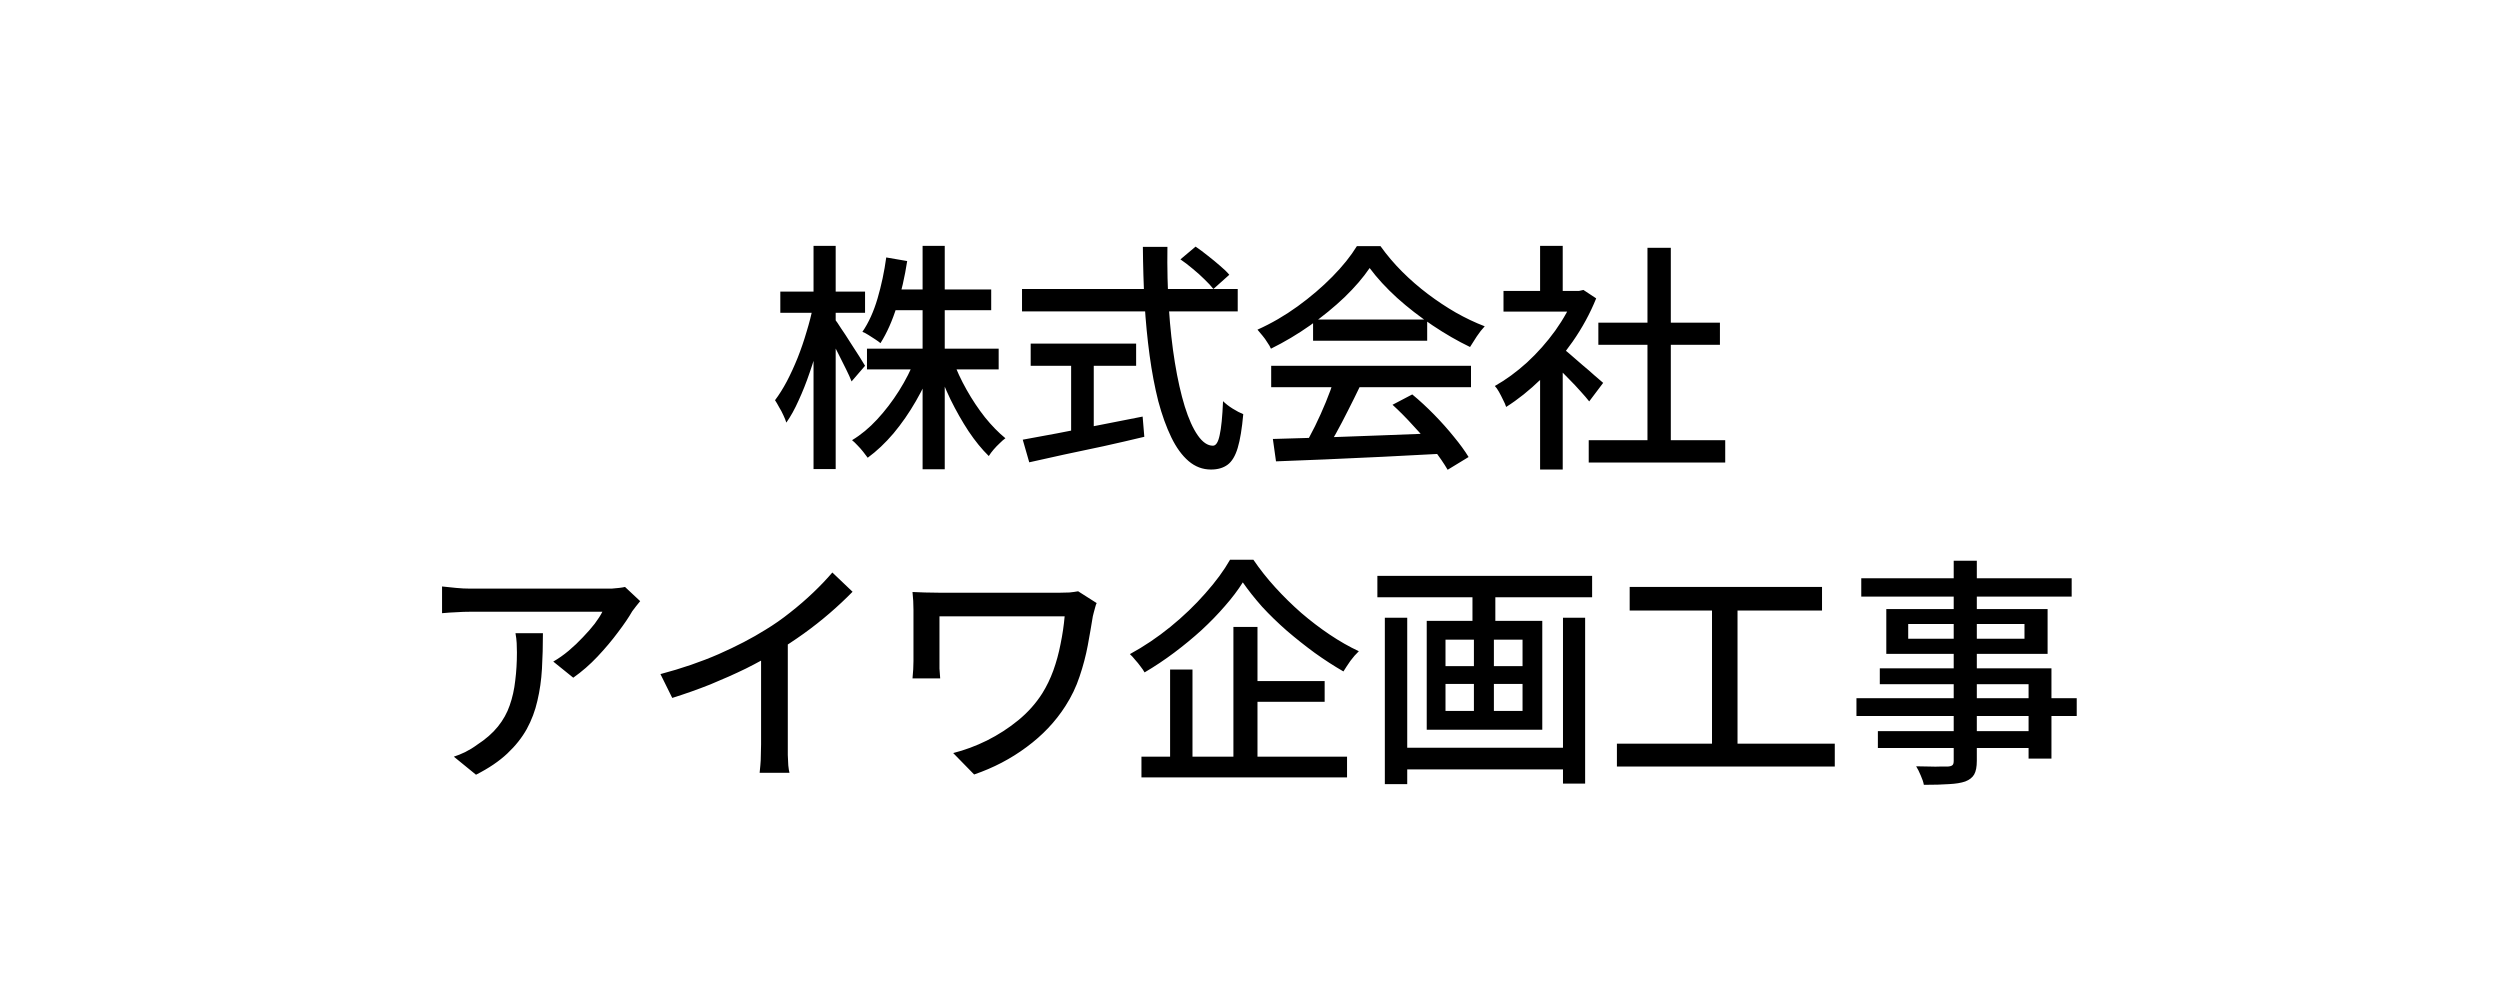 <svg width="540" height="216" viewBox="0 0 540 216" fill="none" xmlns="http://www.w3.org/2000/svg">
<path d="M187.268 75.316H215.712V79.788H187.268V75.316ZM192.416 62.524H214.1V66.996H192.416V62.524ZM199.28 53.112H204.064V101.368H199.28V53.112ZM197.668 77.552L201.568 78.748C200.563 81.452 199.315 84.087 197.824 86.652C196.368 89.183 194.756 91.505 192.988 93.62C191.22 95.7 189.365 97.451 187.424 98.872C187.147 98.491 186.817 98.057 186.436 97.572C186.055 97.087 185.656 96.636 185.24 96.22C184.824 95.769 184.425 95.388 184.044 95.076C185.951 93.932 187.753 92.441 189.452 90.604C191.185 88.732 192.763 86.669 194.184 84.416C195.605 82.163 196.767 79.875 197.668 77.552ZM205.832 77.812C206.595 79.927 207.583 82.059 208.796 84.208C210.009 86.357 211.327 88.333 212.748 90.136C214.204 91.939 215.677 93.447 217.168 94.66C216.787 94.937 216.371 95.301 215.92 95.752C215.469 96.168 215.036 96.619 214.62 97.104C214.204 97.589 213.857 98.057 213.58 98.508C212.089 97.052 210.633 95.267 209.212 93.152C207.825 91.037 206.525 88.749 205.312 86.288C204.133 83.827 203.128 81.365 202.296 78.904L205.832 77.812ZM191.428 55.608L195.952 56.388C195.432 59.785 194.687 63.044 193.716 66.164C192.745 69.284 191.567 71.936 190.18 74.12C189.903 73.877 189.521 73.6 189.036 73.288C188.585 72.976 188.1 72.664 187.58 72.352C187.095 72.04 186.661 71.815 186.28 71.676C187.632 69.7 188.724 67.291 189.556 64.448C190.388 61.605 191.012 58.659 191.428 55.608ZM168.548 62.992H186.852V67.568H168.548V62.992ZM175.724 53.112H180.508V101.316H175.724V53.112ZM175.62 66.164L178.428 67.256C178.012 69.371 177.509 71.555 176.92 73.808C176.331 76.061 175.655 78.28 174.892 80.464C174.164 82.613 173.367 84.624 172.5 86.496C171.668 88.368 170.784 89.963 169.848 91.28C169.709 90.829 169.501 90.309 169.224 89.72C168.947 89.096 168.635 88.507 168.288 87.952C167.976 87.363 167.681 86.86 167.404 86.444C168.271 85.3 169.12 83.948 169.952 82.388C170.784 80.793 171.564 79.095 172.292 77.292C173.02 75.455 173.661 73.583 174.216 71.676C174.805 69.769 175.273 67.932 175.62 66.164ZM180.3 68.92C180.612 69.301 181.063 69.96 181.652 70.896C182.276 71.797 182.935 72.803 183.628 73.912C184.356 75.021 185.015 76.044 185.604 76.98C186.193 77.916 186.609 78.592 186.852 79.008L183.94 82.388C183.663 81.66 183.264 80.776 182.744 79.736C182.224 78.661 181.669 77.552 181.08 76.408C180.491 75.229 179.919 74.137 179.364 73.132C178.809 72.127 178.359 71.312 178.012 70.688L180.3 68.92ZM254.972 56.024L258.248 53.268C259.115 53.857 259.999 54.516 260.9 55.244C261.836 55.972 262.72 56.7 263.552 57.428C264.384 58.121 265.043 58.763 265.528 59.352L262.096 62.42C261.611 61.796 260.969 61.103 260.172 60.34C259.409 59.577 258.56 58.815 257.624 58.052C256.723 57.289 255.839 56.613 254.972 56.024ZM220.756 62.42H267.348V67.256H220.756V62.42ZM222.628 74.224H245.404V79.008H222.628V74.224ZM231.364 76.876H236.252V95.024H231.364V76.876ZM220.912 94.972C222.992 94.591 225.436 94.14 228.244 93.62C231.087 93.065 234.103 92.476 237.292 91.852C240.481 91.228 243.653 90.604 246.808 89.98L247.172 94.348C244.295 95.041 241.365 95.717 238.384 96.376C235.403 97 232.543 97.607 229.804 98.196C227.065 98.82 224.569 99.375 222.316 99.86L220.912 94.972ZM246.86 53.32H252.164C252.095 57.896 252.199 62.316 252.476 66.58C252.753 70.809 253.187 74.727 253.776 78.332C254.365 81.937 255.076 85.092 255.908 87.796C256.74 90.465 257.676 92.545 258.716 94.036C259.756 95.527 260.848 96.272 261.992 96.272C262.651 96.272 263.136 95.509 263.448 93.984C263.795 92.459 264.037 90.015 264.176 86.652C264.731 87.207 265.424 87.744 266.256 88.264C267.088 88.784 267.851 89.183 268.544 89.46C268.267 92.58 267.868 95.007 267.348 96.74C266.828 98.473 266.1 99.687 265.164 100.38C264.228 101.073 263.032 101.42 261.576 101.42C259.773 101.42 258.161 100.813 256.74 99.6C255.319 98.387 254.071 96.671 252.996 94.452C251.921 92.233 250.985 89.633 250.188 86.652C249.425 83.636 248.801 80.343 248.316 76.772C247.831 73.201 247.467 69.44 247.224 65.488C247.016 61.501 246.895 57.445 246.86 53.32ZM274.94 94.816C278.025 94.747 281.579 94.643 285.6 94.504C289.656 94.365 293.937 94.209 298.444 94.036C302.985 93.863 307.492 93.689 311.964 93.516L311.756 97.988C307.457 98.231 303.107 98.456 298.704 98.664C294.336 98.872 290.159 99.063 286.172 99.236C282.22 99.409 278.701 99.548 275.616 99.652L274.94 94.816ZM274.576 79.008H317.736V83.636H274.576V79.008ZM283.624 69.024H308.272V73.6H283.624V69.024ZM288.148 82.024L293.712 83.532C292.915 85.196 292.065 86.912 291.164 88.68C290.297 90.413 289.413 92.095 288.512 93.724C287.611 95.319 286.761 96.757 285.964 98.04L281.596 96.584C282.393 95.232 283.208 93.724 284.04 92.06C284.872 90.361 285.652 88.628 286.38 86.86C287.108 85.092 287.697 83.48 288.148 82.024ZM300.784 87.432L305.048 85.196C306.643 86.513 308.22 87.969 309.78 89.564C311.34 91.159 312.761 92.753 314.044 94.348C315.361 95.943 316.419 97.399 317.216 98.716L312.692 101.472C311.929 100.155 310.907 98.664 309.624 97C308.341 95.371 306.92 93.724 305.36 92.06C303.835 90.361 302.309 88.819 300.784 87.432ZM295.844 57.896C294.457 59.941 292.655 62.039 290.436 64.188C288.217 66.303 285.739 68.331 283 70.272C280.296 72.179 277.471 73.86 274.524 75.316C274.351 74.9 274.091 74.449 273.744 73.964C273.432 73.444 273.085 72.959 272.704 72.508C272.323 72.023 271.959 71.589 271.612 71.208C274.628 69.856 277.523 68.175 280.296 66.164C283.069 64.153 285.565 62.021 287.784 59.768C290.003 57.515 291.771 55.313 293.088 53.164H298.184C299.571 55.105 301.131 56.943 302.864 58.676C304.597 60.409 306.452 62.021 308.428 63.512C310.404 65.003 312.415 66.337 314.46 67.516C316.54 68.695 318.62 69.683 320.7 70.48C320.111 71.104 319.539 71.832 318.984 72.664C318.464 73.461 317.979 74.224 317.528 74.952C314.859 73.669 312.155 72.109 309.416 70.272C306.677 68.435 304.129 66.459 301.772 64.344C299.415 62.195 297.439 60.045 295.844 57.896ZM343.164 95.076H372.648V99.912H343.164V95.076ZM345.244 69.7H371.504V74.484H345.244V69.7ZM355.852 53.528H360.896V97.416H355.852V53.528ZM324.756 62.836H341.916V67.308H324.756V62.836ZM332.66 79.32L337.548 73.496V101.42H332.66V79.32ZM332.66 53.112H337.548V64.968H332.66V53.112ZM337.028 74.848C337.513 75.16 338.172 75.68 339.004 76.408C339.871 77.136 340.789 77.933 341.76 78.8C342.765 79.632 343.667 80.412 344.464 81.14C345.296 81.833 345.903 82.353 346.284 82.7L343.268 86.704C342.783 86.08 342.159 85.352 341.396 84.52C340.633 83.653 339.801 82.769 338.9 81.868C338.033 80.967 337.184 80.117 336.352 79.32C335.555 78.488 334.879 77.829 334.324 77.344L337.028 74.848ZM340.148 62.836H341.084L342.02 62.628L344.776 64.448C343.459 67.707 341.76 70.827 339.68 73.808C337.6 76.789 335.312 79.493 332.816 81.92C330.355 84.312 327.859 86.305 325.328 87.9C325.189 87.449 324.964 86.929 324.652 86.34C324.375 85.751 324.08 85.179 323.768 84.624C323.456 84.069 323.161 83.653 322.884 83.376C325.276 82.024 327.599 80.325 329.852 78.28C332.105 76.2 334.133 73.912 335.936 71.416C337.739 68.885 339.143 66.337 340.148 63.772V62.836ZM138.279 129.848C138.036 130.125 137.742 130.489 137.395 130.94C137.083 131.356 136.806 131.72 136.563 132.032C135.835 133.315 134.812 134.823 133.495 136.556C132.212 138.289 130.739 140.04 129.075 141.808C127.446 143.541 125.695 145.067 123.823 146.384L119.507 142.9C120.651 142.241 121.76 141.461 122.835 140.56C123.944 139.624 124.967 138.653 125.903 137.648C126.874 136.643 127.723 135.672 128.451 134.736C129.179 133.765 129.734 132.899 130.115 132.136C129.63 132.136 128.798 132.136 127.619 132.136C126.475 132.136 125.088 132.136 123.459 132.136C121.864 132.136 120.148 132.136 118.311 132.136C116.508 132.136 114.706 132.136 112.903 132.136C111.1 132.136 109.419 132.136 107.859 132.136C106.299 132.136 104.964 132.136 103.855 132.136C102.746 132.136 102 132.136 101.619 132.136C100.579 132.136 99.574 132.171 98.603 132.24C97.632 132.275 96.592 132.344 95.483 132.448V126.676C96.454 126.78 97.459 126.884 98.499 126.988C99.539 127.092 100.579 127.144 101.619 127.144C102 127.144 102.763 127.144 103.907 127.144C105.051 127.144 106.42 127.144 108.015 127.144C109.644 127.144 111.395 127.144 113.267 127.144C115.139 127.144 117.011 127.144 118.883 127.144C120.755 127.144 122.506 127.144 124.135 127.144C125.764 127.144 127.151 127.144 128.295 127.144C129.439 127.144 130.236 127.144 130.687 127.144C131.068 127.144 131.536 127.144 132.091 127.144C132.68 127.109 133.235 127.057 133.755 126.988C134.31 126.919 134.726 126.849 135.003 126.78L138.279 129.848ZM117.271 136.764C117.271 139.468 117.202 142.033 117.063 144.46C116.924 146.887 116.595 149.192 116.075 151.376C115.59 153.525 114.827 155.553 113.787 157.46C112.747 159.332 111.343 161.1 109.575 162.764C107.807 164.428 105.554 165.953 102.815 167.34L98.031 163.44C98.794 163.197 99.608 162.868 100.475 162.452C101.376 162.001 102.226 161.481 103.023 160.892C104.895 159.679 106.403 158.361 107.547 156.94C108.691 155.519 109.54 153.993 110.095 152.364C110.684 150.7 111.083 148.915 111.291 147.008C111.534 145.101 111.655 143.073 111.655 140.924C111.655 140.231 111.638 139.555 111.603 138.896C111.568 138.237 111.482 137.527 111.343 136.764H117.271ZM142.657 145.604C147.233 144.391 151.428 142.952 155.241 141.288C159.089 139.589 162.452 137.839 165.329 136.036C167.166 134.927 168.952 133.679 170.685 132.292C172.453 130.905 174.117 129.467 175.677 127.976C177.237 126.485 178.606 125.047 179.785 123.66L184.153 127.82C182.628 129.38 180.981 130.923 179.213 132.448C177.445 133.973 175.573 135.447 173.597 136.868C171.656 138.255 169.662 139.572 167.617 140.82C165.71 141.999 163.544 143.195 161.117 144.408C158.69 145.587 156.125 146.731 153.421 147.84C150.717 148.915 147.978 149.885 145.205 150.752L142.657 145.604ZM164.393 138.74L170.165 137.232V160.788C170.165 161.481 170.165 162.244 170.165 163.076C170.2 163.873 170.234 164.619 170.269 165.312C170.338 166.005 170.425 166.543 170.529 166.924H164.081C164.116 166.543 164.168 166.005 164.237 165.312C164.306 164.619 164.341 163.873 164.341 163.076C164.376 162.244 164.393 161.481 164.393 160.788V138.74ZM236.881 130.264C236.777 130.437 236.673 130.732 236.569 131.148C236.465 131.529 236.361 131.911 236.257 132.292C236.188 132.639 236.118 132.916 236.049 133.124C235.737 135.065 235.373 137.163 234.957 139.416C234.541 141.635 233.952 143.871 233.189 146.124C232.461 148.343 231.438 150.475 230.121 152.52C227.972 155.883 225.181 158.829 221.749 161.36C218.352 163.891 214.573 165.867 210.413 167.288L205.889 162.66C208.35 162.036 210.777 161.135 213.169 159.956C215.596 158.743 217.849 157.287 219.929 155.588C222.009 153.889 223.742 151.948 225.129 149.764C226.065 148.273 226.862 146.627 227.521 144.824C228.18 142.987 228.7 141.08 229.081 139.104C229.497 137.093 229.792 135.1 229.965 133.124C229.514 133.124 228.752 133.124 227.677 133.124C226.637 133.124 225.372 133.124 223.881 133.124C222.425 133.124 220.848 133.124 219.149 133.124C217.485 133.124 215.804 133.124 214.105 133.124C212.441 133.124 210.846 133.124 209.321 133.124C207.83 133.124 206.513 133.124 205.369 133.124C204.26 133.124 203.445 133.124 202.925 133.124C202.925 133.436 202.925 133.904 202.925 134.528C202.925 135.152 202.925 135.863 202.925 136.66C202.925 137.457 202.925 138.255 202.925 139.052C202.925 139.849 202.925 140.577 202.925 141.236C202.925 141.895 202.925 142.415 202.925 142.796C202.925 143.143 202.925 143.68 202.925 144.408C202.96 145.101 203.012 145.812 203.081 146.54H197.101C197.17 145.812 197.222 145.153 197.257 144.564C197.292 143.94 197.309 143.351 197.309 142.796C197.309 142.311 197.309 141.6 197.309 140.664C197.309 139.693 197.309 138.636 197.309 137.492C197.309 136.313 197.309 135.204 197.309 134.164C197.309 133.089 197.309 132.275 197.309 131.72C197.309 131.096 197.292 130.455 197.257 129.796C197.222 129.137 197.17 128.496 197.101 127.872C197.864 127.907 198.748 127.941 199.753 127.976C200.758 128.011 201.833 128.028 202.977 128.028C203.254 128.028 203.861 128.028 204.797 128.028C205.768 128.028 206.946 128.028 208.333 128.028C209.754 128.028 211.28 128.028 212.909 128.028C214.573 128.028 216.237 128.028 217.901 128.028C219.565 128.028 221.142 128.028 222.633 128.028C224.158 128.028 225.458 128.028 226.533 128.028C227.642 128.028 228.422 128.028 228.873 128.028C229.601 128.028 230.312 128.011 231.005 127.976C231.698 127.907 232.322 127.82 232.877 127.716L236.881 130.264ZM268.445 125.792C267.405 127.456 266.122 129.155 264.597 130.888C263.106 132.621 261.425 134.355 259.553 136.088C257.681 137.787 255.705 139.416 253.625 140.976C251.545 142.536 249.413 143.957 247.229 145.24C247.021 144.859 246.726 144.425 246.345 143.94C245.998 143.455 245.617 142.987 245.201 142.536C244.82 142.051 244.438 141.635 244.057 141.288C247.108 139.624 250.02 137.665 252.793 135.412C255.601 133.124 258.114 130.715 260.333 128.184C262.586 125.653 264.372 123.227 265.689 120.904H270.733C272.12 122.949 273.697 124.943 275.465 126.884C277.233 128.825 279.105 130.663 281.081 132.396C283.057 134.095 285.102 135.655 287.217 137.076C289.332 138.497 291.429 139.693 293.509 140.664C292.885 141.253 292.278 141.947 291.689 142.744C291.134 143.541 290.632 144.304 290.181 145.032C288.136 143.853 286.073 142.519 283.993 141.028C281.913 139.503 279.902 137.908 277.961 136.244C276.02 134.545 274.234 132.812 272.605 131.044C271.01 129.241 269.624 127.491 268.445 125.792ZM268.809 147.112H286.125V151.584H268.809V147.112ZM246.553 163.44H290.961V167.912H246.553V163.44ZM266.417 135.412H271.617V165.832H266.417V135.412ZM252.741 144.616H257.577V165.676H252.741V144.616ZM301.829 161.516H339.529V166.196H301.829V161.516ZM297.513 124.388H343.897V129.016H297.513V124.388ZM299.125 133.436H303.961V169.368H299.125V133.436ZM337.605 133.436H342.389V169.264H337.605V133.436ZM318.053 125.74H322.993V136.088H318.053V125.74ZM318.365 135.932H322.681V156.004H318.365V135.932ZM312.229 147.736V153.56H328.869V147.736H312.229ZM312.229 138.168V143.888H328.869V138.168H312.229ZM308.173 134.112H333.133V157.616H308.173V134.112ZM352.009 126.78H393.557V131.876H352.009V126.78ZM349.253 160.632H396.313V165.572H349.253V160.632ZM369.793 129.484H375.305V162.608H369.793V129.484ZM422.001 121.112H426.993V164.324C426.993 165.641 426.802 166.629 426.421 167.288C426.04 167.947 425.398 168.449 424.497 168.796C423.596 169.108 422.434 169.299 421.013 169.368C419.592 169.472 417.772 169.524 415.553 169.524C415.449 168.935 415.224 168.259 414.877 167.496C414.565 166.733 414.236 166.075 413.889 165.52C414.86 165.555 415.813 165.572 416.749 165.572C417.685 165.607 418.5 165.607 419.193 165.572C419.921 165.572 420.441 165.572 420.753 165.572C421.238 165.537 421.568 165.433 421.741 165.26C421.914 165.121 422.001 164.809 422.001 164.324V121.112ZM402.033 124.908H447.481V128.86H402.033V124.908ZM412.173 134.788V137.96H437.289V134.788H412.173ZM407.441 131.564H442.281V141.236H407.441V131.564ZM406.037 144.356H443.113V163.856H438.173V147.788H406.037V144.356ZM400.993 150.804H448.573V154.652H400.993V150.804ZM405.621 157.928H440.773V161.568H405.621V157.928Z" fill="black"/>
</svg>
